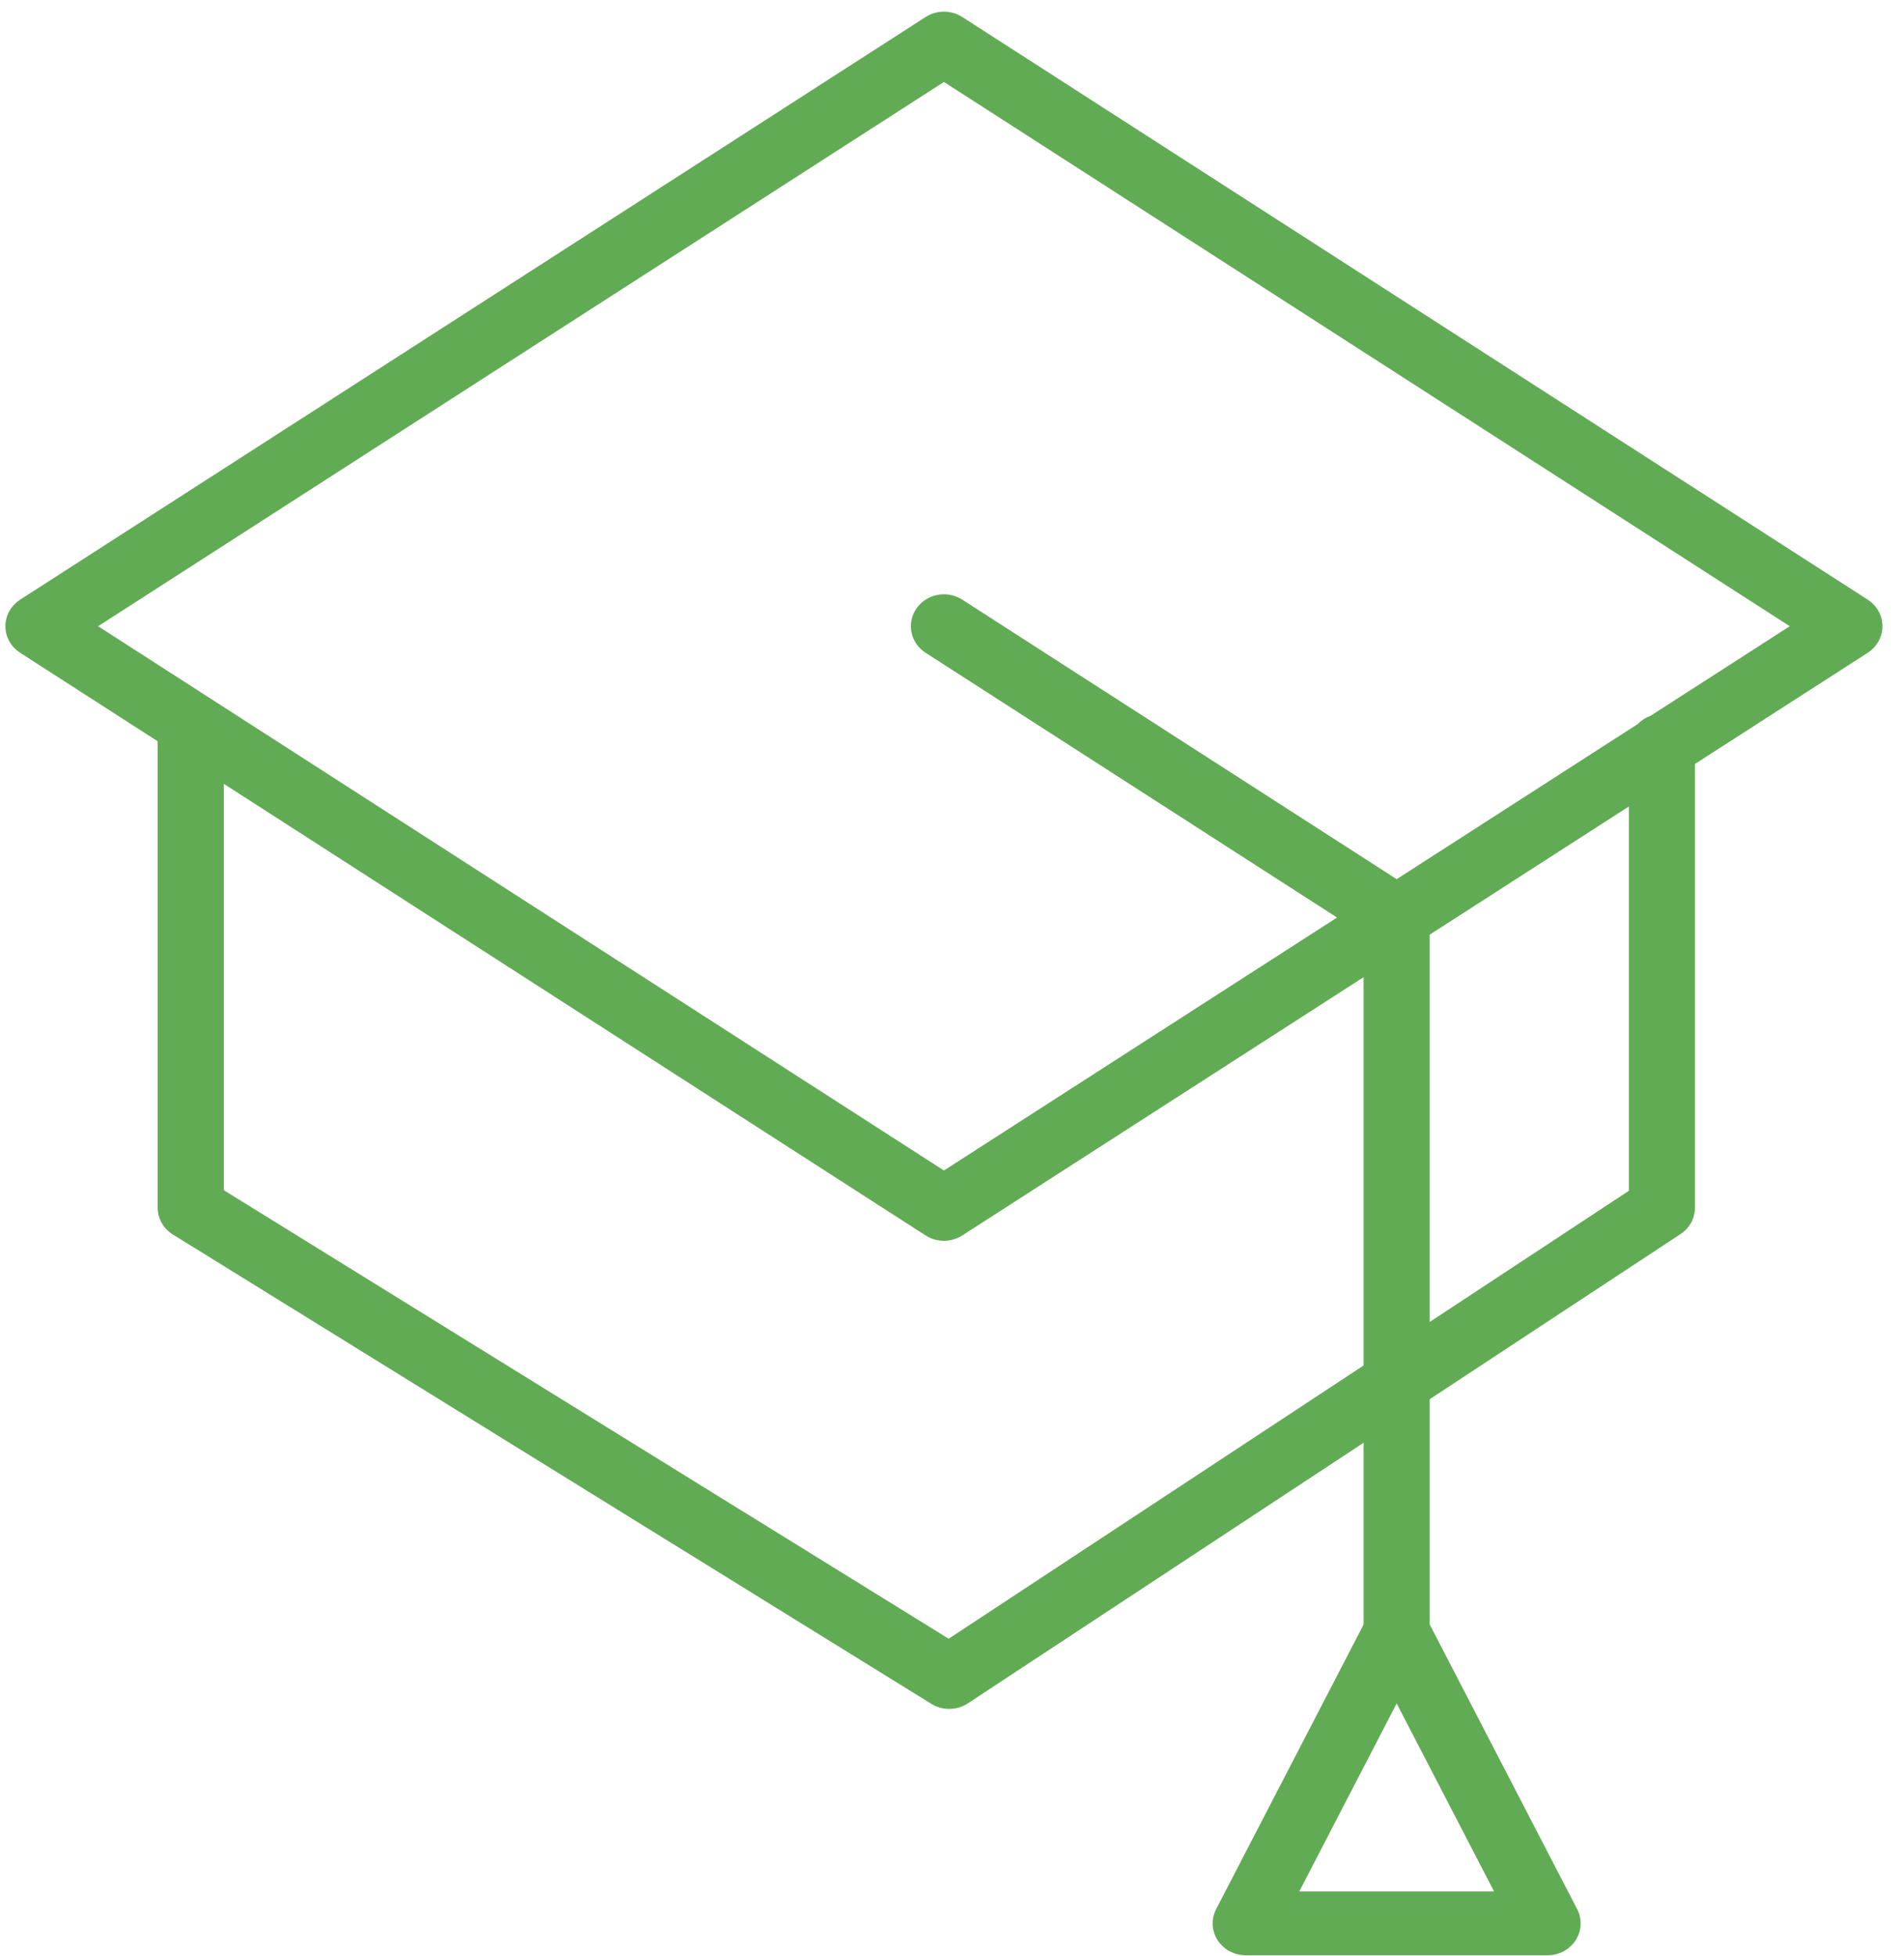 <?xml version="1.0" encoding="UTF-8"?> <svg xmlns="http://www.w3.org/2000/svg" width="74" height="76" viewBox="0 0 74 76" fill="none"> <path d="M72.591 23.304L37.4 0.661C36.968 0.384 36.406 0.384 35.974 0.661L0.783 23.304C0.426 23.534 0.21 23.921 0.21 24.336C0.21 24.75 0.425 25.138 0.783 25.368L6.128 28.807V46.931C6.128 47.353 6.351 47.747 6.719 47.975L36.198 66.215C36.41 66.346 36.651 66.411 36.892 66.411C37.145 66.411 37.399 66.339 37.617 66.195L52.997 56.068V63.13L47.267 74.19C47.068 74.574 47.09 75.032 47.323 75.397C47.557 75.762 47.971 75.985 48.416 75.985H60.147C60.593 75.985 61.007 75.762 61.241 75.397C61.474 75.032 61.496 74.574 61.296 74.19L55.567 63.13V54.375L65.317 47.956C65.667 47.725 65.877 47.341 65.877 46.931V29.687L72.59 25.368C72.947 25.138 73.162 24.75 73.162 24.336C73.162 23.921 72.948 23.534 72.591 23.304ZM50.497 73.504L54.282 66.198L58.067 73.504H50.497ZM36.87 63.683L8.699 46.253V30.461L35.974 48.011C36.19 48.15 36.438 48.219 36.687 48.219C36.935 48.219 37.184 48.15 37.4 48.011L52.997 37.975V53.064L36.87 63.683ZM63.307 46.276L55.568 51.372V36.321L63.307 31.341V46.276ZM64.146 27.819C63.956 27.887 63.789 27.996 63.654 28.136L54.282 34.166L37.4 23.304C36.807 22.923 36.011 23.078 35.617 23.648C35.224 24.218 35.383 24.988 35.974 25.368L51.965 35.657L36.687 45.487L3.813 24.336L36.687 3.185L69.56 24.336L64.146 27.819Z" fill="#62AB55"></path> </svg> 